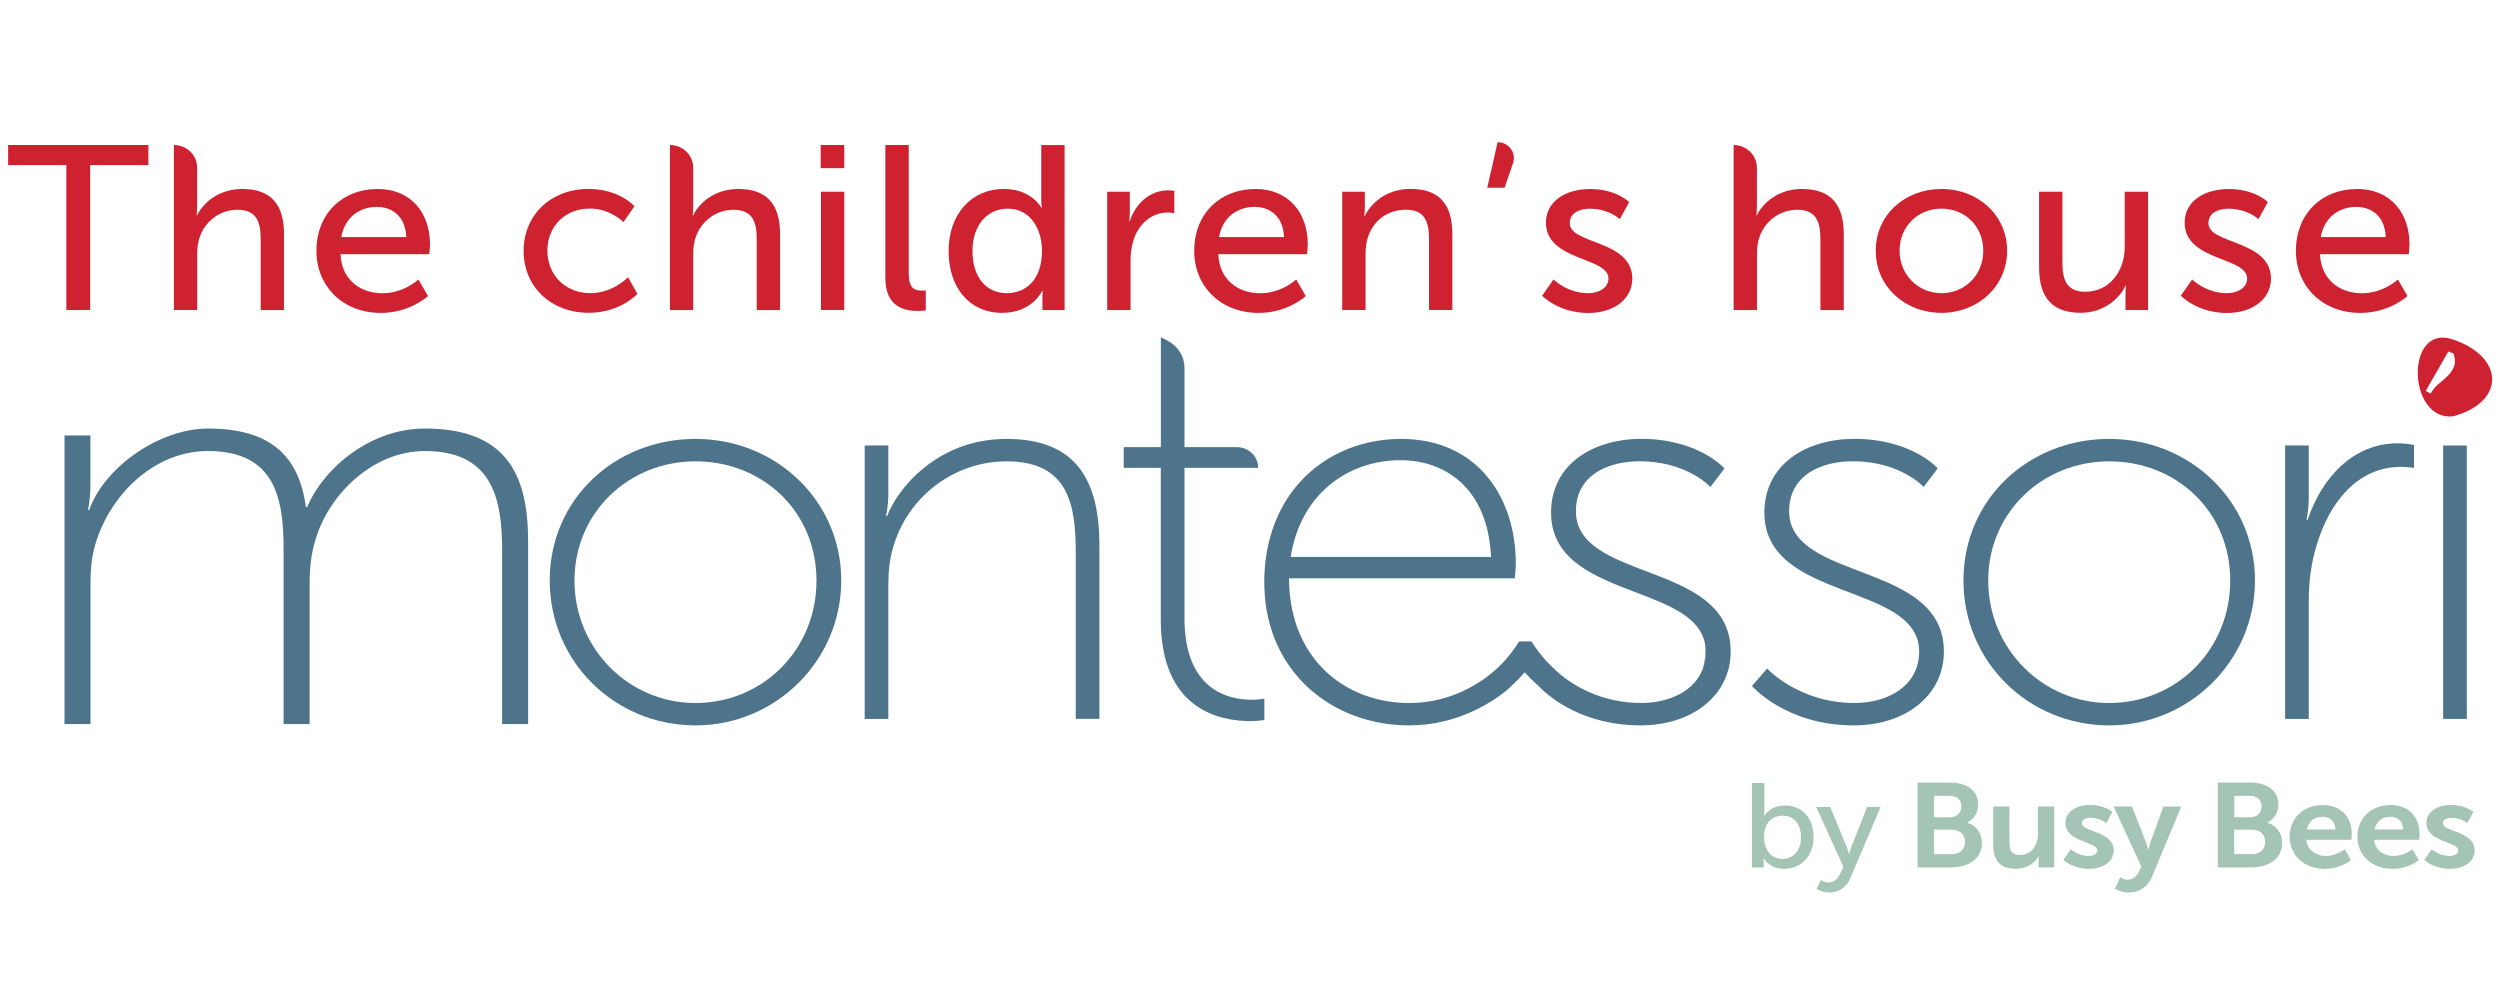 <svg xmlns="http://www.w3.org/2000/svg" width="149" height="60" viewBox="0 0 149 60" fill="none"><g clip-path="url(#clip0_3221_6884)"><path d="M146.196 24.816C149.349 23.961 149.272 21.274 146.196 20.23C143.33 19.258 143.47 25.094 146.196 24.816ZM146.248 21.874C146.152 22.092 146.012 22.285 145.839 22.446C145.663 22.61 145.49 22.764 145.309 22.907C145.137 23.054 144.989 23.236 144.872 23.454C144.713 23.382 144.618 23.329 144.577 23.29C144.809 22.889 145.034 22.5 145.251 22.117C145.464 21.738 145.688 21.345 145.924 20.945C146.078 21.02 146.178 21.052 146.218 21.052C146.336 21.381 146.343 21.652 146.248 21.87" fill="#CE2231"></path><path d="M88.654 41.757C88.305 41.983 87.867 42.225 87.359 42.451C87.834 42.247 88.264 42.011 88.654 41.757Z" fill="#4C7287"></path><path d="M41.451 26.159C46.249 26.159 50.138 29.841 50.138 34.598C50.138 39.355 46.245 43.233 41.451 43.233C36.657 43.233 32.764 39.452 32.764 34.598C32.764 29.744 36.657 26.159 41.451 26.159ZM41.451 41.9C45.443 41.9 48.662 38.741 48.662 34.602C48.662 30.463 45.443 27.496 41.451 27.496C37.459 27.496 34.239 30.559 34.239 34.602C34.239 38.644 37.459 41.9 41.451 41.9Z" fill="#4E748B"></path><path d="M51.536 26.549H52.945V29.416C52.945 30.166 52.809 30.752 52.809 30.752H52.875C53.446 29.223 55.793 26.159 59.988 26.159C64.182 26.159 65.525 28.669 65.525 32.514V42.844H64.116V33.004C64.116 30.17 63.748 27.496 59.988 27.496C56.834 27.496 54.049 29.648 53.214 32.679C53.012 33.361 52.945 34.112 52.945 34.895V42.847H51.536V26.553V26.549Z" fill="#4E748B"></path><path d="M69.187 27.886H66.972V26.649H69.187V20.094L69.614 20.319C70.217 20.637 70.596 21.252 70.596 21.92V26.649H73.716C74.419 26.649 74.989 27.203 74.989 27.886H70.596V36.846C70.596 41.15 73.245 41.704 74.588 41.704C75.055 41.704 75.357 41.639 75.357 41.639V42.912C75.357 42.912 75.022 42.976 74.518 42.976C72.774 42.976 69.183 42.358 69.183 36.946V27.886H69.187Z" fill="#4E748B"></path><path d="M87.26 41.157C87.355 41.11 87.451 41.064 87.539 41.017C87.447 41.064 87.355 41.11 87.26 41.157Z" fill="#4C7287"></path><path d="M101.477 39.902C101.602 39.584 101.672 39.23 101.672 38.837C101.672 38.651 101.647 38.476 101.61 38.308C101.683 38.801 101.643 39.33 101.474 39.902" fill="#4E748B"></path><path d="M105.322 39.845C105.322 39.845 107.202 41.897 110.521 41.897C112.567 41.897 114.381 40.853 114.381 38.833C114.381 34.694 105.157 35.87 105.157 30.556C105.157 27.653 107.673 26.156 110.525 26.156C113.947 26.156 115.488 27.914 115.488 27.914L114.649 29.022C114.649 29.022 113.273 27.492 110.422 27.492C108.512 27.492 106.632 28.34 106.632 30.459C106.632 34.694 115.856 33.422 115.856 38.833C115.856 41.439 113.575 43.233 110.488 43.233C106.43 43.233 104.417 40.885 104.417 40.885L105.322 39.841V39.845Z" fill="#4E748B"></path><path d="M136.192 26.549H137.602V29.644C137.602 30.395 137.469 30.981 137.469 30.981H137.535C138.374 28.472 140.251 26.42 142.904 26.42C143.408 26.42 143.875 26.52 143.875 26.52V27.889C143.875 27.889 143.474 27.825 143.102 27.825C140.486 27.825 138.842 29.977 138.106 32.386C137.738 33.526 137.602 34.734 137.602 35.81V42.847H136.192V26.553V26.549Z" fill="#4E748B"></path><path d="M147.021 26.552H145.611V42.847H147.021V26.552Z" fill="#4E748B"></path><path d="M125.71 26.159C130.508 26.159 134.397 29.841 134.397 34.598C134.397 39.355 130.504 43.233 125.71 43.233C120.915 43.233 117.022 39.452 117.022 34.598C117.022 29.744 120.915 26.159 125.71 26.159ZM125.71 41.9C129.702 41.9 132.921 38.741 132.921 34.602C132.921 30.463 129.702 27.496 125.71 27.496C121.717 27.496 118.498 30.559 118.498 34.602C118.498 38.644 121.717 41.9 125.71 41.9Z" fill="#4E748B"></path><path d="M98.302 34.119C96.076 33.268 93.923 32.507 93.923 30.459C93.923 28.593 95.38 27.714 97.032 27.532C97.257 27.507 97.485 27.492 97.713 27.492C100.565 27.492 101.941 29.026 101.941 29.026L102.088 28.829L102.78 27.918C102.78 27.918 101.238 26.156 97.812 26.156C97.441 26.156 97.073 26.184 96.716 26.234C94.346 26.574 92.444 28.036 92.444 30.556C92.444 33.408 95.104 34.391 97.566 35.331C99.483 36.06 101.271 36.767 101.606 38.304C101.643 38.472 101.668 38.644 101.668 38.833C101.668 39.227 101.599 39.58 101.473 39.898C100.955 41.217 99.461 41.897 97.812 41.897C95.62 41.897 94.059 41.003 93.25 40.395C92.945 40.167 92.746 39.977 92.661 39.895C92.661 39.895 92.661 39.891 92.658 39.891C92.632 39.866 92.617 39.852 92.617 39.849C92.253 39.52 91.966 39.184 91.741 38.894C91.532 38.63 91.381 38.401 91.274 38.226H90.557L90.531 38.24C90.409 38.44 90.255 38.673 90.056 38.926C89.828 39.219 89.549 39.538 89.21 39.852V39.845C89.21 39.845 89.159 39.891 89.078 39.966C89.067 39.977 89.044 39.995 89.03 40.006C89.004 40.027 88.978 40.052 88.952 40.074C88.897 40.12 88.831 40.174 88.757 40.234C88.702 40.277 88.647 40.32 88.588 40.363C88.507 40.424 88.423 40.481 88.331 40.545C88.297 40.567 88.264 40.588 88.228 40.613C88.124 40.681 88.014 40.749 87.896 40.817C87.779 40.885 87.665 40.953 87.54 41.017C87.451 41.064 87.356 41.11 87.26 41.157L87.242 41.167C86.395 41.568 85.302 41.9 84.004 41.9C80.343 41.9 77.219 39.509 76.862 35.291C76.84 35.023 76.825 34.752 76.825 34.469H90.277C90.277 34.469 90.343 33.947 90.343 33.59C90.343 29.648 88.062 26.159 83.499 26.159C81.001 26.159 78.65 27.199 77.123 29.151C76.027 30.556 75.35 32.425 75.35 34.727C75.35 34.823 75.353 34.92 75.357 35.016C75.501 40.031 79.364 43.233 84.004 43.233C85.446 43.233 86.682 42.876 87.65 42.45C88.161 42.225 88.596 41.979 88.949 41.757C89.107 41.654 89.25 41.557 89.376 41.468C89.766 41.189 89.975 40.985 89.975 40.985V40.978C90.321 40.671 90.619 40.36 90.873 40.066C91.109 40.335 91.392 40.62 91.727 40.907C91.907 41.107 93.912 43.233 97.779 43.233C100.866 43.233 103.148 41.439 103.148 38.833C103.148 36.035 100.682 35.023 98.302 34.115M78.79 29.323C80.026 28.068 81.708 27.428 83.466 27.428C86.112 27.428 88.448 29.047 88.82 32.614C88.842 32.804 88.857 32.993 88.868 33.193H76.924C77.186 31.556 77.859 30.262 78.79 29.319" fill="#4E748B"></path><path d="M3.84 25.952H5.389V28.979C5.389 29.769 5.242 30.391 5.242 30.391H5.315C6.239 27.811 9.521 25.541 12.402 25.541C16.092 25.541 17.825 27.157 18.23 30.22H18.304C19.337 27.811 22.141 25.541 25.317 25.541C30.078 25.541 31.476 28.154 31.476 32.25V43.155H29.927V32.764C29.927 29.53 29.224 26.881 25.317 26.881C22.252 26.881 19.632 29.426 18.822 32.11C18.565 32.9 18.454 33.762 18.454 34.759V43.155H16.902V32.764C16.902 29.805 16.46 26.881 12.402 26.881C9.12 26.881 6.533 29.566 5.687 32.421C5.466 33.143 5.393 33.933 5.393 34.759V43.155H3.844V25.952H3.84Z" fill="#4E748B"></path><path d="M104.417 46.668H105.156V48.312C105.156 48.491 105.142 48.62 105.142 48.62H105.156C105.156 48.62 105.484 48.008 106.393 48.008C107.43 48.008 108.089 48.777 108.089 49.896C108.089 51.014 107.349 51.783 106.33 51.783C105.465 51.783 105.116 51.164 105.116 51.164H105.101C105.101 51.164 105.116 51.279 105.116 51.436V51.701H104.413V46.672L104.417 46.668ZM106.227 51.193C106.838 51.193 107.342 50.721 107.342 49.903C107.342 49.084 106.889 48.613 106.249 48.613C105.668 48.613 105.134 48.991 105.134 49.91C105.134 50.55 105.495 51.193 106.227 51.193Z" fill="#A4C4B5"></path><path d="M108.527 52.448C108.527 52.448 108.74 52.598 108.979 52.598C109.277 52.598 109.528 52.398 109.675 52.072L109.866 51.658L108.247 48.098H109.082L110.054 50.457C110.131 50.643 110.201 50.889 110.201 50.889H110.216C110.216 50.889 110.278 50.646 110.344 50.46L111.283 48.094H112.085L110.274 52.347C110.039 52.901 109.564 53.195 109.02 53.195C108.586 53.195 108.269 52.973 108.269 52.973L108.53 52.448H108.527Z" fill="#A4C4B5"></path><path d="M114.285 46.64H116.224C117.203 46.64 117.898 47.111 117.898 47.944C117.898 48.416 117.656 48.82 117.243 49.027V49.041C117.839 49.206 118.123 49.717 118.123 50.232C118.123 51.243 117.251 51.701 116.25 51.701H114.289V46.643L114.285 46.64ZM116.224 48.706C116.655 48.706 116.898 48.42 116.898 48.059C116.898 47.698 116.666 47.433 116.209 47.433H115.271V48.709H116.224V48.706ZM116.327 50.907C116.831 50.907 117.115 50.6 117.115 50.175C117.115 49.749 116.824 49.449 116.327 49.449H115.271V50.907H116.327Z" fill="#A4C4B5"></path><path d="M118.792 48.066H119.763V50.217C119.763 50.657 119.885 50.957 120.367 50.957C121.07 50.957 121.46 50.382 121.46 49.731V48.066H122.431V51.697H121.5V51.286C121.5 51.143 121.515 51.029 121.515 51.029H121.5C121.309 51.407 120.812 51.783 120.15 51.783C119.318 51.783 118.799 51.393 118.799 50.4V48.062L118.792 48.066Z" fill="#A4C4B5"></path><path d="M123.421 50.614C123.421 50.614 123.848 51.014 124.484 51.014C124.76 51.014 124.996 50.9 124.996 50.686C124.996 50.142 123.101 50.214 123.101 49.045C123.101 48.37 123.752 47.976 124.591 47.976C125.43 47.976 125.897 48.391 125.897 48.391L125.536 49.059C125.536 49.059 125.176 48.745 124.58 48.745C124.326 48.745 124.083 48.845 124.083 49.074C124.083 49.585 125.978 49.524 125.978 50.693C125.978 51.297 125.411 51.783 124.488 51.783C123.516 51.783 122.976 51.247 122.976 51.247L123.421 50.614Z" fill="#A4C4B5"></path><path d="M126.365 52.283C126.365 52.283 126.578 52.433 126.799 52.433C127.064 52.433 127.325 52.283 127.472 51.962L127.619 51.643L125.975 48.066H127.067L127.884 50.16C127.961 50.353 128.031 50.653 128.031 50.653H128.046C128.046 50.653 128.109 50.367 128.175 50.178L128.94 48.069H130.004L128.263 52.251C127.987 52.912 127.446 53.198 126.858 53.198C126.394 53.198 126.048 52.962 126.048 52.962L126.368 52.287L126.365 52.283Z" fill="#A4C4B5"></path><path d="M132.178 46.64H134.117C135.096 46.64 135.791 47.111 135.791 47.944C135.791 48.416 135.548 48.82 135.136 49.027V49.041C135.732 49.206 136.015 49.717 136.015 50.232C136.015 51.243 135.143 51.701 134.143 51.701H132.181V46.643L132.178 46.64ZM134.117 48.706C134.547 48.706 134.79 48.42 134.79 48.059C134.79 47.698 134.558 47.433 134.102 47.433H133.164V48.709H134.117V48.706ZM134.216 50.907C134.72 50.907 135.004 50.6 135.004 50.175C135.004 49.749 134.713 49.449 134.216 49.449H133.16V50.907H134.216Z" fill="#A4C4B5"></path><path d="M138.44 47.98C139.563 47.98 140.166 48.741 140.166 49.703C140.166 49.81 140.144 50.053 140.144 50.053H137.454C137.517 50.689 138.043 51.014 138.624 51.014C139.25 51.014 139.747 50.614 139.747 50.614L140.122 51.261C140.122 51.261 139.526 51.783 138.555 51.783C137.263 51.783 136.461 50.914 136.461 49.881C136.461 48.763 137.278 47.98 138.44 47.98ZM139.191 49.435C139.176 48.941 138.845 48.681 138.422 48.681C137.925 48.681 137.579 48.967 137.491 49.435H139.195H139.191Z" fill="#A4C4B5"></path><path d="M142.481 47.98C143.603 47.98 144.206 48.741 144.206 49.703C144.206 49.81 144.184 50.053 144.184 50.053H141.494C141.557 50.689 142.083 51.014 142.664 51.014C143.29 51.014 143.787 50.614 143.787 50.614L144.162 51.261C144.162 51.261 143.566 51.783 142.595 51.783C141.303 51.783 140.501 50.914 140.501 49.881C140.501 48.763 141.318 47.98 142.481 47.98ZM143.231 49.435C143.216 48.941 142.889 48.681 142.462 48.681C141.965 48.681 141.62 48.967 141.531 49.435H143.235H143.231Z" fill="#A4C4B5"></path><path d="M144.934 50.614C144.934 50.614 145.361 51.014 145.998 51.014C146.274 51.014 146.509 50.9 146.509 50.686C146.509 50.142 144.614 50.214 144.614 49.045C144.614 48.37 145.266 47.976 146.105 47.976C146.943 47.976 147.411 48.391 147.411 48.391L147.05 49.059C147.05 49.059 146.69 48.745 146.093 48.745C145.84 48.745 145.597 48.845 145.597 49.074C145.597 49.585 147.492 49.524 147.492 50.693C147.492 51.297 146.925 51.783 146.002 51.783C145.03 51.783 144.489 51.247 144.489 51.247L144.934 50.614Z" fill="#A4C4B5"></path><path d="M3.954 9.84H0.484V8.642H8.844V9.84H5.374V18.475H3.954V9.84Z" fill="#CE2231"></path><path d="M10.363 8.642C11.129 8.642 11.75 9.246 11.75 9.99V12.248C11.75 12.584 11.721 12.835 11.721 12.835H11.75C12.067 12.152 12.983 11.262 14.433 11.262C16.14 11.262 16.927 12.166 16.927 13.964V18.475C16.927 18.475 16.927 18.478 16.924 18.478H15.54C15.54 18.478 15.537 18.478 15.537 18.475V14.271C15.537 13.281 15.323 12.502 14.16 12.502C13.071 12.502 12.166 13.228 11.868 14.243C11.784 14.522 11.754 14.843 11.754 15.176V18.471C11.754 18.471 11.754 18.475 11.75 18.475H10.367C10.367 18.475 10.363 18.475 10.363 18.471V8.646C10.363 8.646 10.363 8.642 10.367 8.642H10.363Z" fill="#CE2231"></path><path d="M22.491 11.262C24.54 11.262 25.63 12.738 25.63 14.565C25.63 14.747 25.585 15.151 25.585 15.151H20.294C20.364 16.699 21.497 17.478 22.789 17.478C24.081 17.478 24.938 16.656 24.938 16.656L25.512 17.646C25.512 17.646 24.437 18.65 22.701 18.65C20.419 18.65 18.859 17.049 18.859 14.958C18.859 12.717 20.423 11.266 22.487 11.266L22.491 11.262ZM24.213 14.129C24.169 12.917 23.396 12.331 22.465 12.331C21.405 12.331 20.544 12.971 20.342 14.129H24.213Z" fill="#CE2231"></path><path d="M35.093 11.262C36.914 11.262 37.815 12.291 37.815 12.291L37.157 13.239C37.157 13.239 36.384 12.431 35.148 12.431C33.687 12.431 32.624 13.489 32.624 14.936C32.624 16.384 33.683 17.471 35.192 17.471C36.538 17.471 37.429 16.523 37.429 16.523L37.988 17.513C37.988 17.513 36.984 18.643 35.093 18.643C32.815 18.643 31.207 17.07 31.207 14.951C31.207 12.831 32.815 11.258 35.093 11.258V11.262Z" fill="#CE2231"></path><path d="M39.924 8.642C40.693 8.642 41.315 9.246 41.315 9.993V12.249C41.315 12.585 41.285 12.835 41.285 12.835H41.315C41.631 12.152 42.547 11.262 43.997 11.262C45.704 11.262 46.492 12.166 46.492 13.964V18.479H45.101V14.272C45.101 13.282 44.887 12.502 43.725 12.502C42.636 12.502 41.73 13.228 41.432 14.243C41.348 14.522 41.318 14.844 41.318 15.176V18.479H39.928V8.646L39.924 8.642Z" fill="#CE2231"></path><path d="M48.913 8.642H50.319V10.022H48.913V8.642ZM48.928 11.427H50.319V18.475H48.928V11.427Z" fill="#CE2231"></path><path d="M52.769 8.642H54.16V16.316C54.16 17.166 54.502 17.32 54.933 17.32C55.062 17.32 55.176 17.306 55.176 17.306V18.503C55.176 18.503 54.962 18.532 54.716 18.532C53.928 18.532 52.766 18.325 52.766 16.555V8.646L52.769 8.642Z" fill="#CE2231"></path><path d="M59.822 11.262C61.5 11.262 62.059 12.377 62.059 12.377H62.088C62.088 12.377 62.059 12.17 62.059 11.906V8.646H63.45V18.479H62.129V17.81C62.129 17.531 62.144 17.338 62.144 17.338H62.114C62.114 17.338 61.525 18.647 59.733 18.647C57.769 18.647 56.536 17.142 56.536 14.954C56.536 12.767 57.898 11.262 59.818 11.262H59.822ZM60.01 17.474C61.084 17.474 62.103 16.734 62.103 14.94C62.103 13.686 61.43 12.435 60.054 12.435C58.906 12.435 57.96 13.353 57.96 14.954C57.96 16.556 58.806 17.474 60.01 17.474Z" fill="#CE2231"></path><path d="M65.989 11.426H67.336V12.652C67.336 12.945 67.306 13.181 67.306 13.181H67.336C67.667 12.152 68.51 11.344 69.628 11.344C69.816 11.344 69.989 11.373 69.989 11.373V12.71C69.989 12.71 69.801 12.667 69.588 12.667C68.697 12.667 67.88 13.278 67.553 14.325C67.424 14.729 67.38 15.162 67.38 15.594V18.478H65.989V11.43V11.426Z" fill="#CE2231"></path><path d="M74.805 11.262C76.855 11.262 77.944 12.738 77.944 14.565C77.944 14.747 77.9 15.151 77.9 15.151H72.609C72.679 16.699 73.812 17.478 75.103 17.478C76.395 17.478 77.252 16.656 77.252 16.656L77.826 17.646C77.826 17.646 76.752 18.65 75.015 18.65C72.734 18.65 71.174 17.049 71.174 14.958C71.174 12.717 72.738 11.266 74.802 11.266L74.805 11.262ZM76.527 14.129C76.483 12.917 75.711 12.331 74.78 12.331C73.72 12.331 72.859 12.971 72.657 14.129H76.527Z" fill="#CE2231"></path><path d="M79.997 11.427H81.344V12.359C81.344 12.638 81.314 12.874 81.314 12.874H81.344C81.631 12.263 82.492 11.258 84.067 11.258C85.774 11.258 86.561 12.163 86.561 13.961V18.475H85.17V14.268C85.17 13.278 84.957 12.499 83.794 12.499C82.632 12.499 81.8 13.21 81.502 14.225C81.417 14.504 81.388 14.826 81.388 15.172V18.475H79.997V11.427Z" fill="#CE2231"></path><path d="M89.258 8.474C89.92 8.474 90.387 9.107 90.178 9.715L89.674 11.187H88.64L89.258 8.471V8.474Z" fill="#CE2231"></path><path d="M92.584 16.652C92.584 16.652 93.4 17.474 94.662 17.474C95.266 17.474 95.865 17.167 95.865 16.598C95.865 15.305 92.138 15.569 92.138 13.271C92.138 11.991 93.316 11.266 94.762 11.266C96.351 11.266 97.098 12.045 97.098 12.045L96.539 13.063C96.539 13.063 95.895 12.438 94.747 12.438C94.144 12.438 93.558 12.688 93.558 13.303C93.558 14.572 97.286 14.293 97.286 16.605C97.286 17.774 96.252 18.654 94.662 18.654C92.885 18.654 91.91 17.624 91.91 17.624L92.584 16.663V16.652Z" fill="#CE2231"></path><path d="M103.32 8.642C104.089 8.642 104.711 9.246 104.711 9.993V12.249C104.711 12.585 104.682 12.835 104.682 12.835H104.711C105.028 12.152 105.944 11.262 107.393 11.262C109.101 11.262 109.888 12.166 109.888 13.964V18.479H108.497V14.272C108.497 13.282 108.284 12.502 107.121 12.502C106.032 12.502 105.127 13.228 104.829 14.243C104.744 14.522 104.715 14.844 104.715 15.176V18.479H103.324V8.646L103.32 8.642Z" fill="#CE2231"></path><path d="M115.709 11.262C117.872 11.262 119.624 12.81 119.624 14.94C119.624 17.07 117.876 18.646 115.709 18.646C113.542 18.646 111.794 17.088 111.794 14.94C111.794 12.792 113.542 11.262 115.709 11.262ZM115.709 17.474C117.085 17.474 118.203 16.416 118.203 14.94C118.203 13.464 117.085 12.434 115.709 12.434C114.333 12.434 113.214 13.478 113.214 14.94C113.214 16.402 114.347 17.474 115.709 17.474Z" fill="#CE2231"></path><path d="M121.53 11.427H122.921V15.633C122.921 16.609 123.123 17.388 124.282 17.388C125.758 17.388 126.634 16.119 126.634 14.729V11.427H128.024V18.475H126.678V17.542C126.678 17.249 126.707 17.027 126.707 17.027H126.678C126.376 17.724 125.43 18.643 124.01 18.643C122.377 18.643 121.53 17.806 121.53 15.941V11.427Z" fill="#CE2231"></path><path d="M130.648 16.652C130.648 16.652 131.465 17.474 132.727 17.474C133.33 17.474 133.93 17.167 133.93 16.598C133.93 15.305 130.203 15.569 130.203 13.271C130.203 11.991 131.38 11.266 132.826 11.266C134.416 11.266 135.163 12.045 135.163 12.045L134.603 13.063C134.603 13.063 133.959 12.438 132.811 12.438C132.208 12.438 131.623 12.688 131.623 13.303C131.623 14.572 135.35 14.293 135.35 16.605C135.35 17.774 134.316 18.654 132.727 18.654C130.95 18.654 129.975 17.624 129.975 17.624L130.648 16.663V16.652Z" fill="#CE2231"></path><path d="M140.468 11.262C142.517 11.262 143.606 12.738 143.606 14.565C143.606 14.747 143.562 15.151 143.562 15.151H138.271C138.341 16.699 139.474 17.478 140.766 17.478C142.057 17.478 142.914 16.656 142.914 16.656L143.488 17.646C143.488 17.646 142.414 18.65 140.677 18.65C138.396 18.65 136.836 17.049 136.836 14.958C136.836 12.717 138.4 11.266 140.464 11.266L140.468 11.262ZM142.189 14.129C142.145 12.917 141.373 12.331 140.442 12.331C139.382 12.331 138.521 12.971 138.319 14.129H142.189Z" fill="#CE2231"></path></g><defs><clipPath id="clip0_3221_6884"><rect width="149" height="60" fill="white"></rect></clipPath></defs></svg>